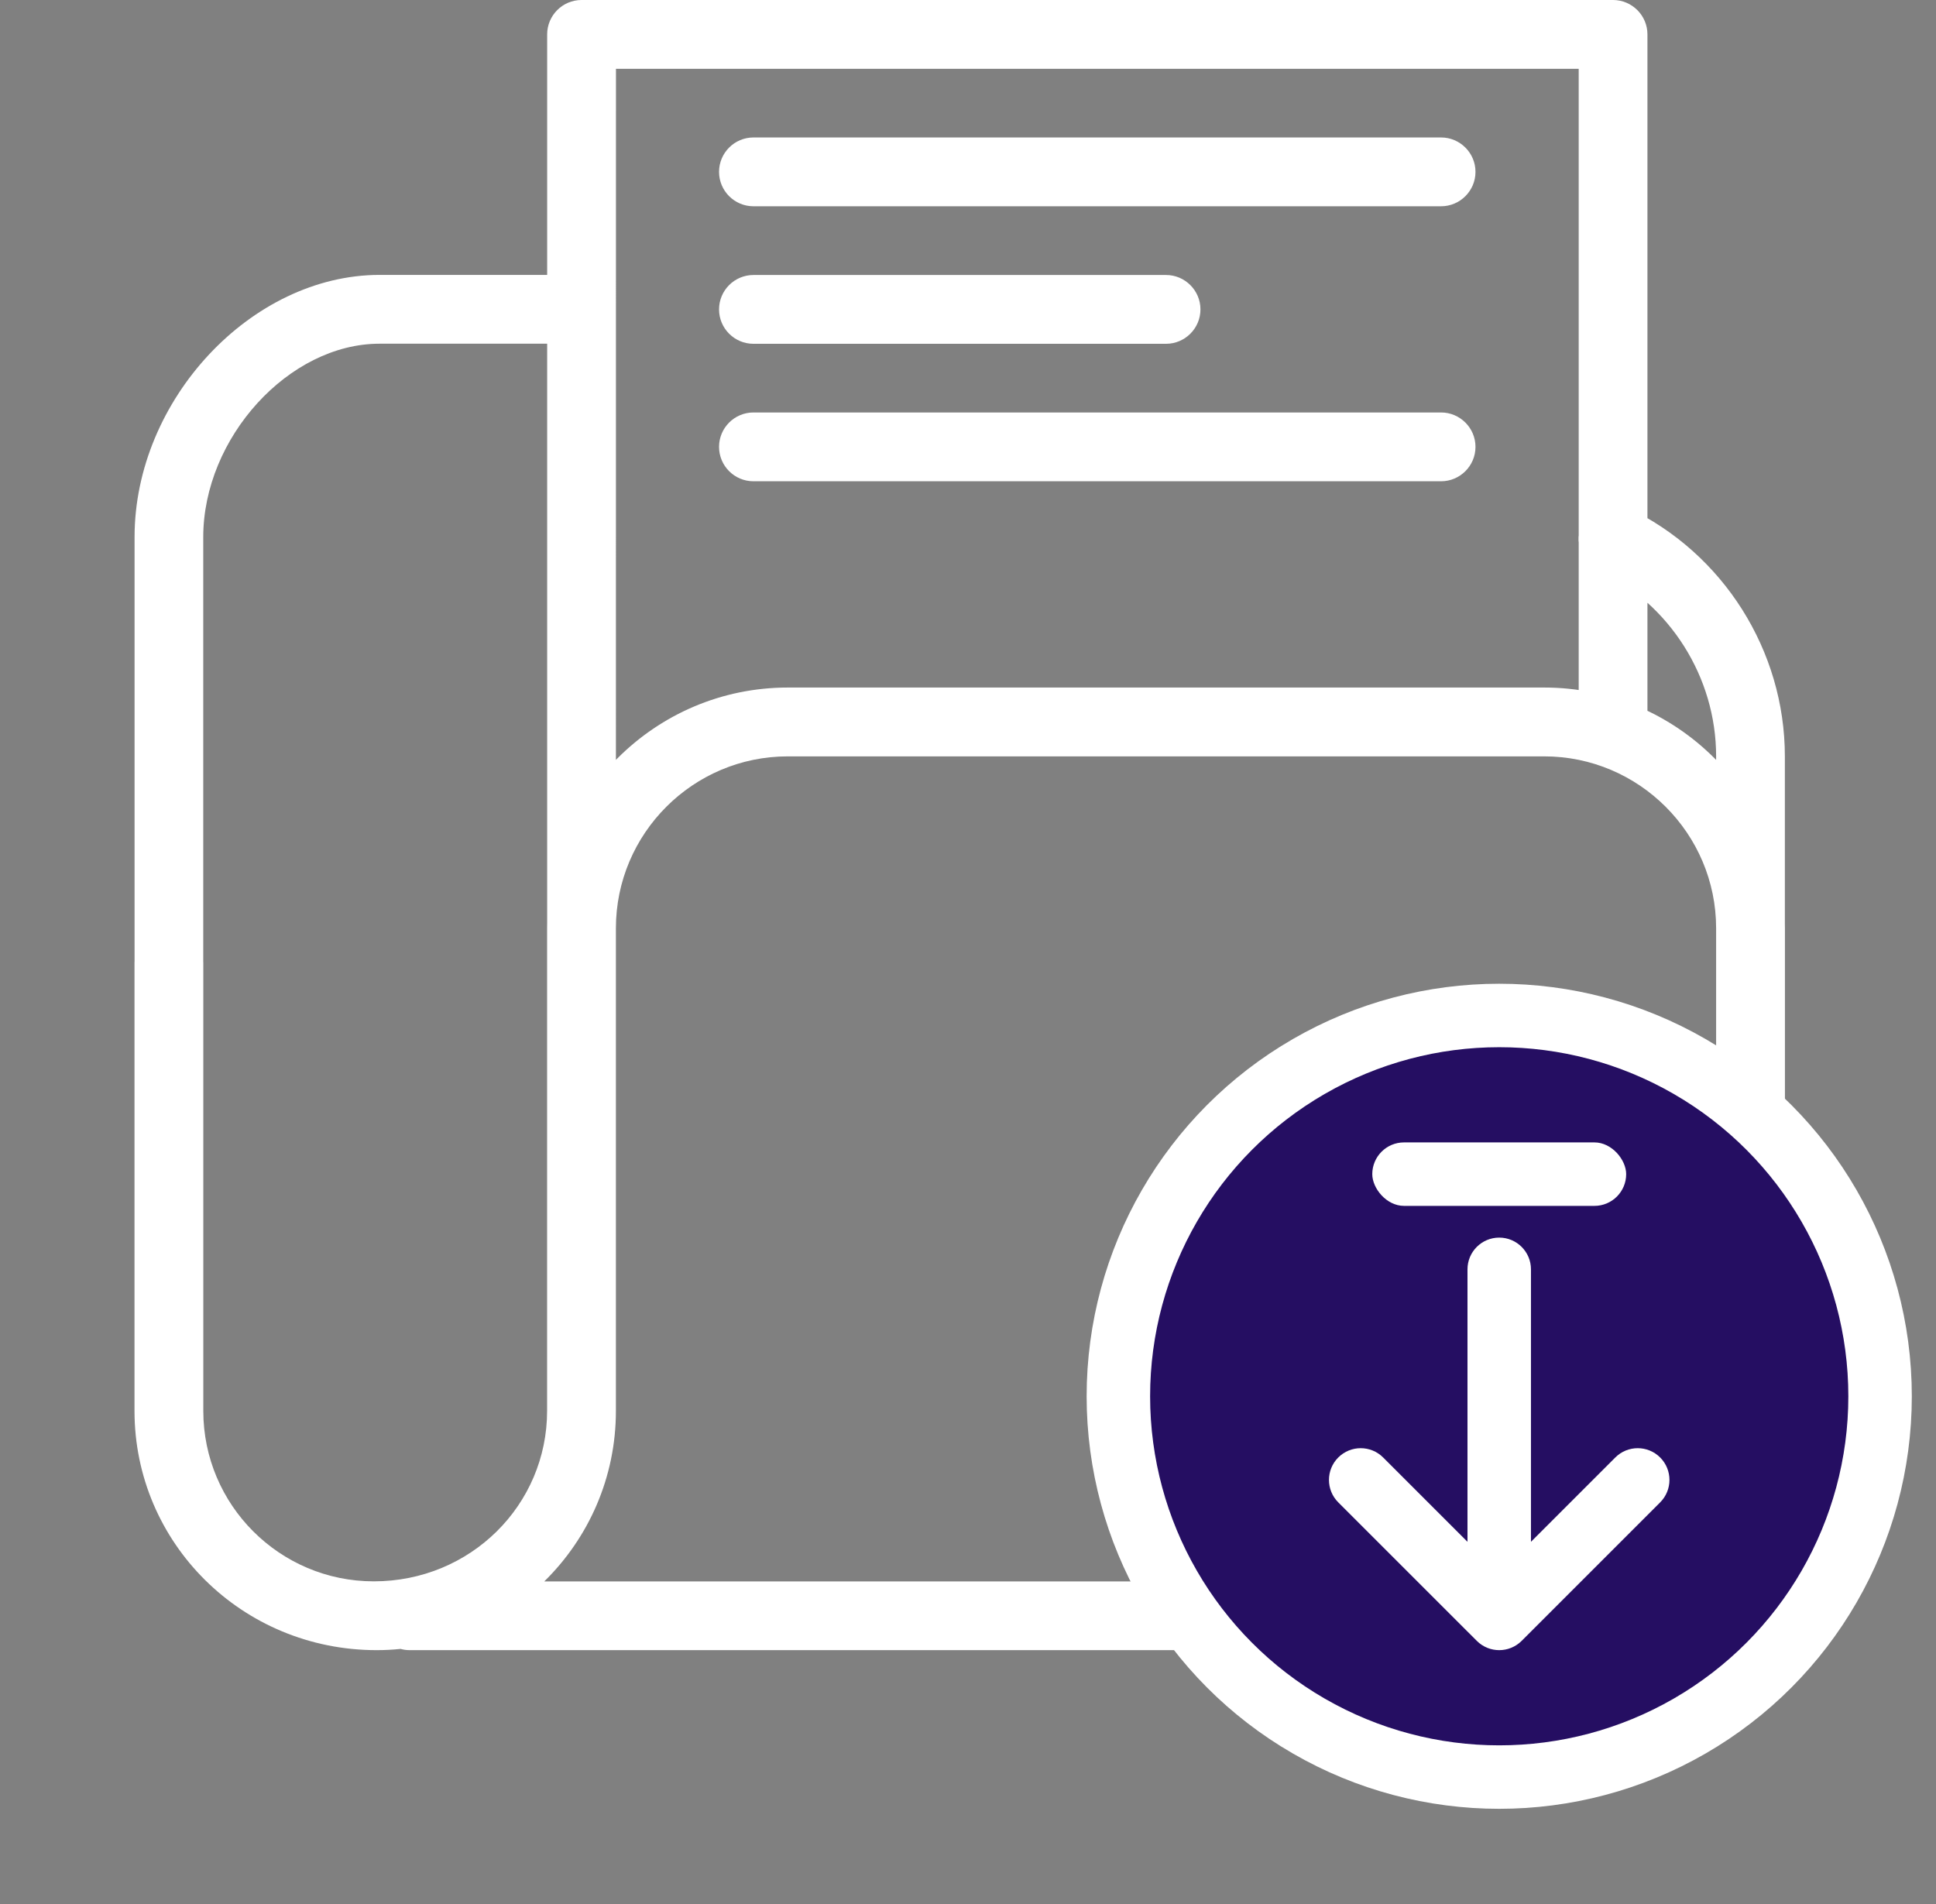 <svg width="61" height="60" viewBox="0 0 61 60" fill="none" xmlns="http://www.w3.org/2000/svg">
<rect x="0" y="0" width="61" height="60" fill="#808080" stroke="none"/>
<g clip-path="url(#clip0_4484_23024)">
<path d="M19.406 30.334H17.24V1.084C17.24 0.486 17.726 0 18.324 0H50.824C51.42 0 51.908 0.486 51.908 1.084V23.834H49.742V2.168H19.408L19.406 30.334ZM45.406 6.5H23.74C23.142 6.5 22.656 6.014 22.656 5.416C22.656 4.818 23.142 4.332 23.74 4.332H45.406C46.002 4.332 46.49 4.818 46.49 5.416C46.49 6.014 46.002 6.5 45.406 6.5ZM45.406 15.166H23.74C23.142 15.166 22.656 14.68 22.656 14.082C22.656 13.484 23.142 12.998 23.74 12.998H45.406C46.002 12.998 46.49 13.484 46.49 14.082C46.49 14.68 46.002 15.166 45.406 15.166ZM36.74 10.834H23.74C23.142 10.834 22.656 10.348 22.656 9.75C22.656 9.152 23.142 8.666 23.74 8.666H36.74C37.336 8.666 37.824 9.152 37.824 9.75C37.824 10.348 37.336 10.834 36.74 10.834ZM5.324 31.416C4.726 31.416 4.24 30.929 4.24 30.332V16.924C4.24 12.602 7.919 8.663 11.96 8.663H17.24C17.838 8.663 18.324 9.149 18.324 9.747C18.324 10.345 17.838 10.831 17.24 10.831H11.957C9.104 10.831 6.404 13.793 6.404 16.926V30.334C6.406 30.93 5.919 31.416 5.324 31.416ZM55.156 31.416C54.558 31.416 54.072 30.929 54.072 30.332V23.832C54.072 21.335 52.611 19.027 50.352 17.956C49.811 17.701 49.584 17.053 49.841 16.513C50.094 15.974 50.742 15.745 51.284 16C54.295 17.428 56.238 20.503 56.238 23.834V30.334C56.238 30.927 55.751 31.415 55.154 31.415L55.156 31.416ZM48.656 52H12.906C12.809 52 12.713 51.987 12.622 51.961C12.373 51.987 12.123 52 11.868 52C7.622 52 4.238 48.618 4.238 44.462V30.332C4.238 29.736 4.724 29.248 5.322 29.248C5.92 29.248 6.406 29.736 6.406 30.332V44.462C6.406 47.424 8.813 49.832 11.777 49.832C14.83 49.832 17.238 47.422 17.238 44.462V29.25C17.238 25.069 20.639 21.666 24.822 21.666H48.656C52.837 21.666 56.24 25.067 56.24 29.25V44.416C56.24 48.597 52.839 52 48.656 52ZM17.149 49.834H48.656C51.639 49.834 54.072 47.403 54.072 44.418V29.252C54.072 26.267 51.639 23.835 48.656 23.835H24.822C21.837 23.835 19.406 26.267 19.406 29.252V44.463C19.406 46.563 18.543 48.467 17.149 49.834Z" fill="white"/>
<circle cx="47.238" cy="44" r="12" fill="#250E62" stroke="white" stroke-width="2"/>
<path fill-rule="evenodd" clip-rule="evenodd" d="M52.309 47.343L47.945 51.707C47.554 52.098 46.921 52.098 46.531 51.707L42.166 47.343C41.776 46.953 41.776 46.319 42.166 45.929C42.557 45.538 43.19 45.538 43.581 45.929L46.238 48.586L46.238 40C46.238 39.448 46.685 39 47.238 39C47.79 39 48.238 39.448 48.238 40L48.238 48.586L50.895 45.929C51.285 45.538 51.918 45.538 52.309 45.929C52.699 46.319 52.699 46.953 52.309 47.343Z" fill="white"/>
<rect x="43.238" y="36" width="8" height="2" rx="1" fill="white"/>
</g>
<defs>
<clipPath id="clip0_4484_23024">
<rect width="60" height="60" fill="white" transform="translate(0.238)"/>
</clipPath>
</defs>
</svg>
